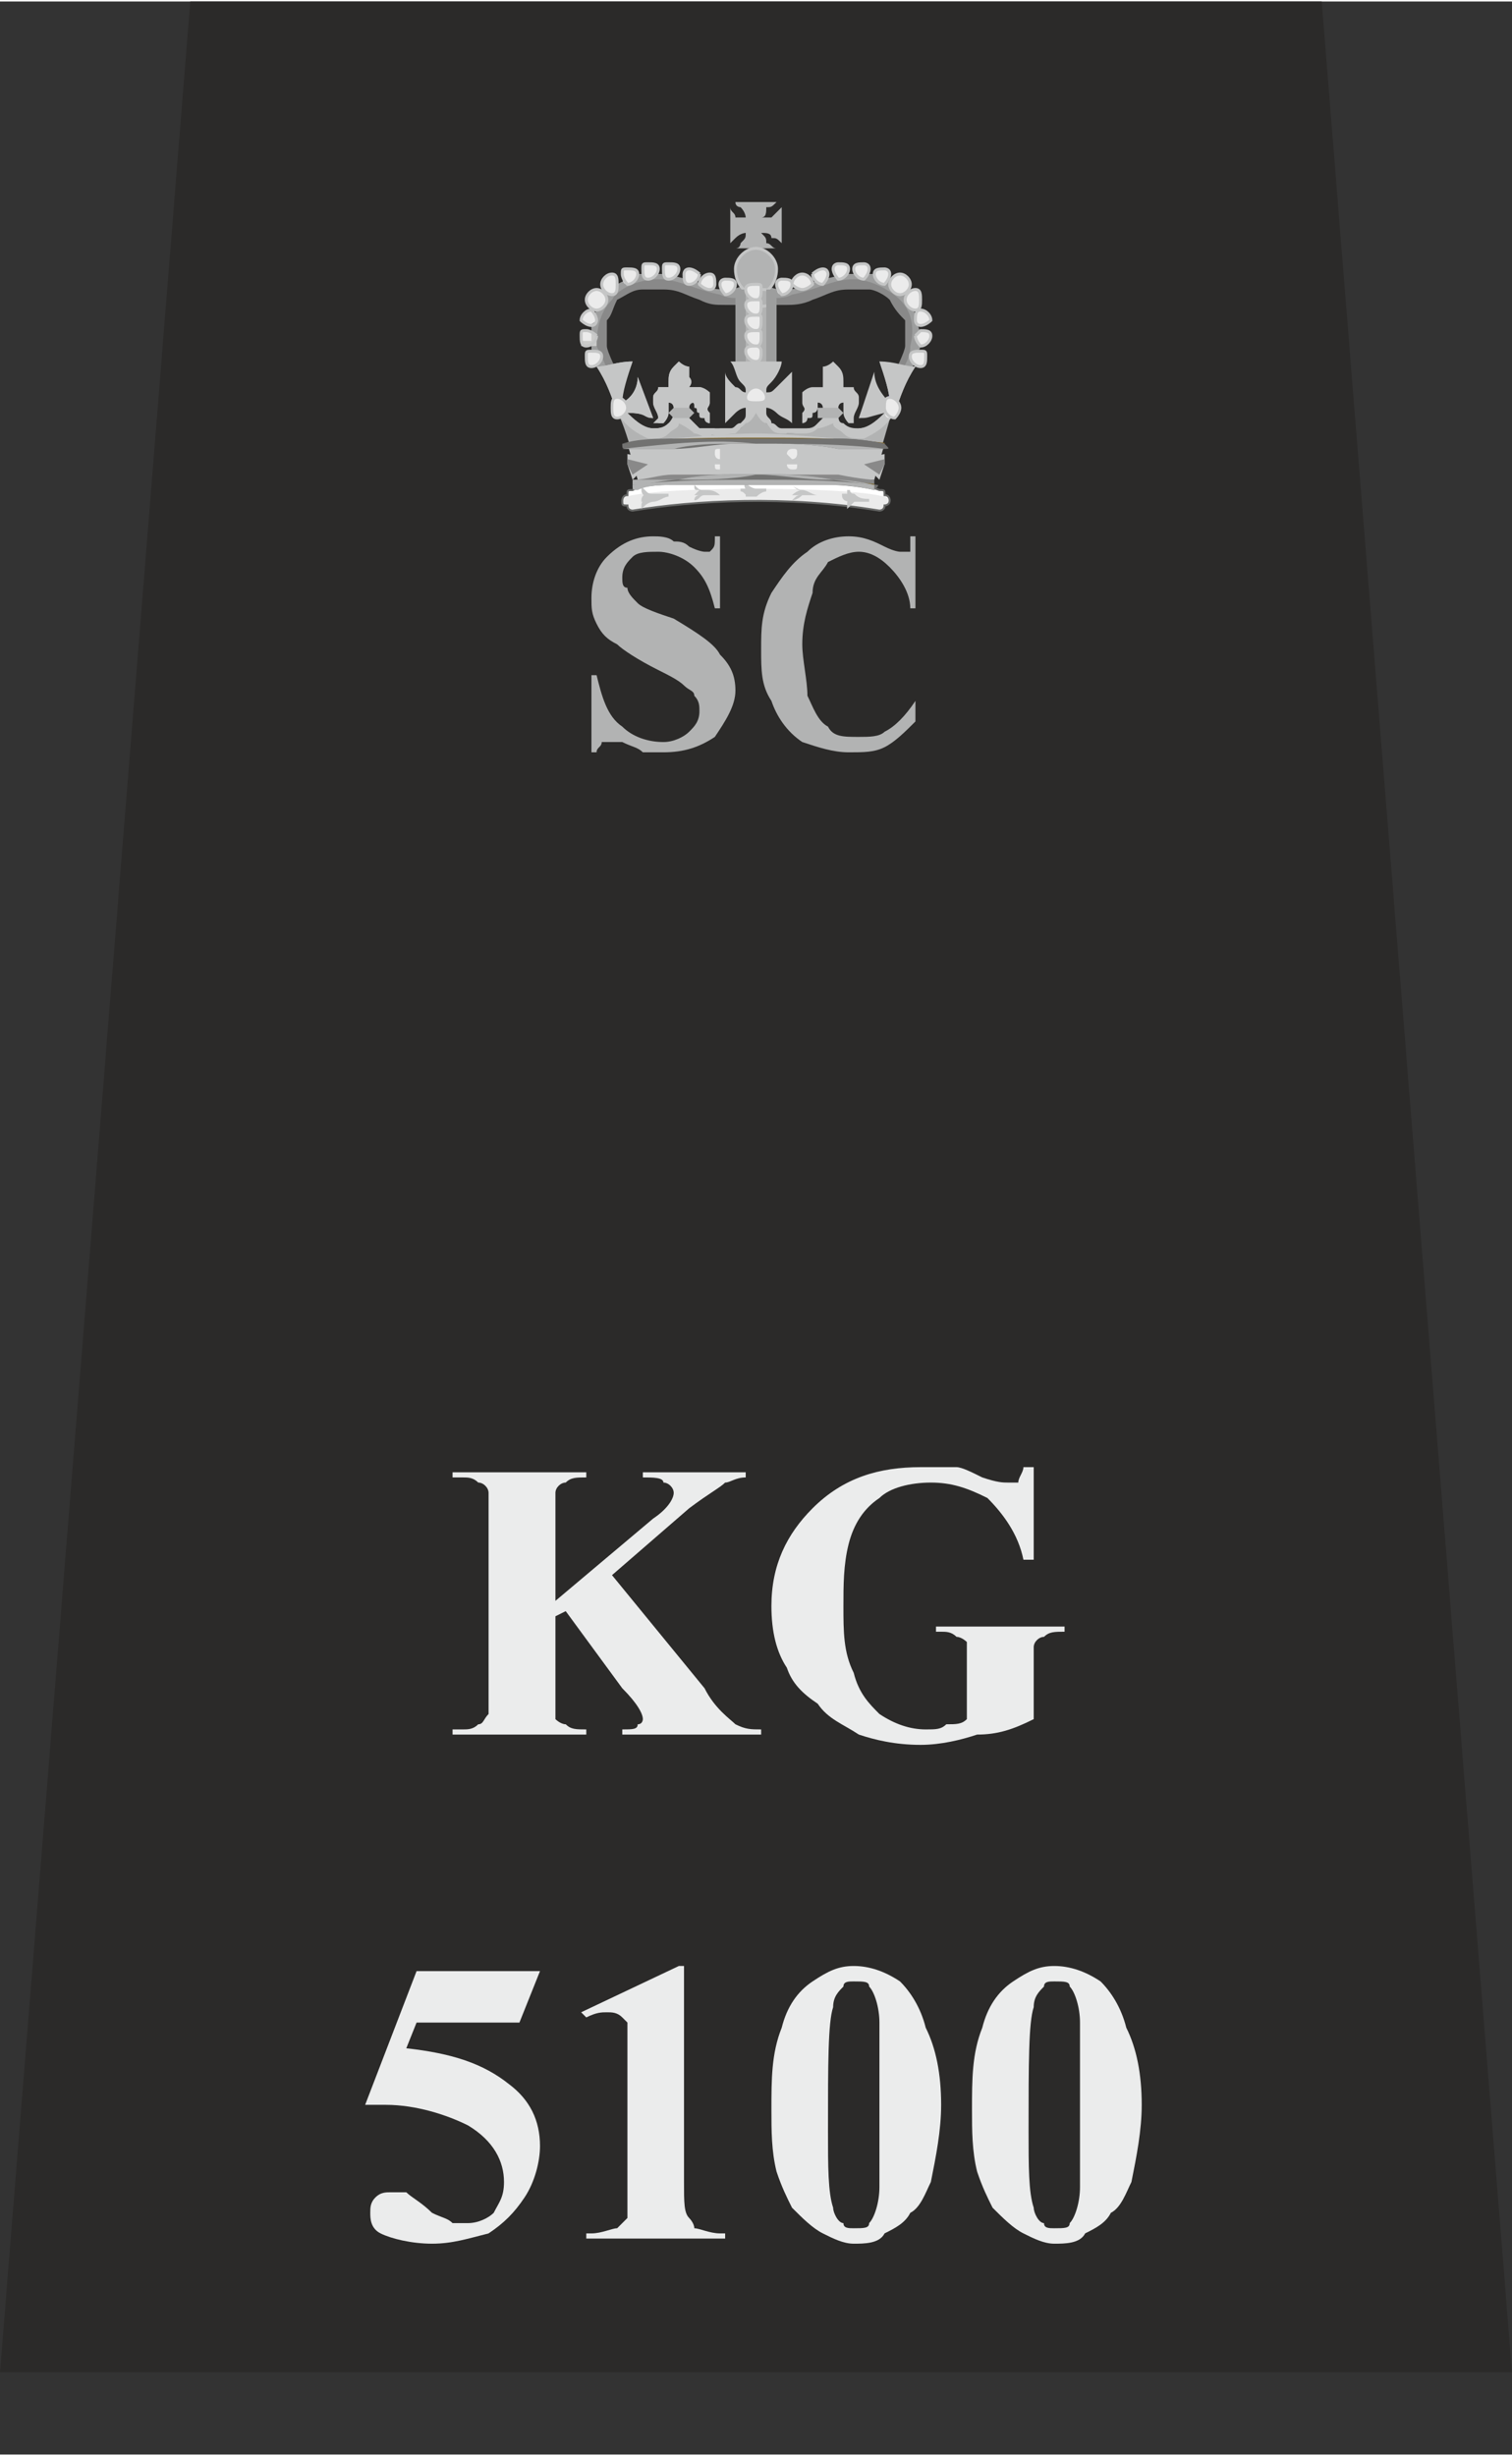 <?xml version="1.0" encoding="UTF-8"?>
<!DOCTYPE svg PUBLIC "-//W3C//DTD SVG 1.1//EN" "http://www.w3.org/Graphics/SVG/1.1/DTD/svg11.dtd">
<!-- Creator: CorelDRAW X8 -->
<svg xmlns="http://www.w3.org/2000/svg" xml:space="preserve" width="39.864mm" height="64.756mm" version="1.1" style="shape-rendering:geometricPrecision; text-rendering:geometricPrecision; image-rendering:optimizeQuality; fill-rule:evenodd; clip-rule:evenodd"
viewBox="0 0 294 477"
 xmlns:xlink="http://www.w3.org/1999/xlink">
 <rect x="0" y="0" width="294" height="477" fill="#333333" stroke="none"/>
 <defs>
  <style type="text/css">
   <![CDATA[
    .str0 {stroke:#666766;stroke-width:0.38}
    .str3 {stroke:#806729;stroke-width:0.38}
    .str4 {stroke:#C5C6C6;stroke-width:0.572}
    .str2 {stroke:#433185;stroke-width:0.781}
    .str7 {stroke:#806729;stroke-width:0.43}
    .str6 {stroke:#C5C6C6;stroke-width:0.519}
    .str5 {stroke:#806729;stroke-width:0.373}
    .str1 {stroke:#C5C6C6;stroke-width:0.561}
    .fil5 {fill:none}
    .fil6 {fill:#C5C6C6}
    .fil10 {fill:#B2B3B3}
    .fil8 {fill:#9D9E9E}
    .fil7 {fill:#898989}
    .fil11 {fill:#727271}
    .fil0 {fill:#2B2A29}
    .fil9 {fill:#CCCCCB}
    .fil4 {fill:#EBEBEB}
    .fil3 {fill:white}
    .fil1 {fill:#EBECEC;fill-rule:nonzero}
    .fil2 {fill:#B2B3B3;fill-rule:nonzero}
   ]]>
  </style>
 </defs>
 <g id="svg2">
  <polygon class="fil0" points="257,0 294,461 147,461 0,461 37,0 "/>
  <path class="fil1" d="M81 383l24 0 -4 10 -20 0 -2 5c9,1 15,3 20,7 4,3 6,7 6,12 0,3 -1,7 -3,10 -2,3 -4,5 -7,7 -4,1 -7,2 -11,2 -4,0 -8,-1 -10,-2 -2,-1 -2,-3 -2,-4 0,-1 0,-2 1,-3 1,-1 2,-1 3,-1 1,0 2,0 3,0 1,1 3,2 5,4 2,1 3,1 4,2 1,0 2,0 3,0 2,0 4,-1 5,-2 1,-2 2,-3 2,-6 0,-4 -2,-8 -7,-11 -4,-2 -10,-4 -16,-4 -1,0 -2,0 -4,0l10 -26z"/>
  <path id="1" class="fil1" d="M133 382l0 42c0,4 0,6 1,7 0,0 1,1 1,2 1,0 3,1 5,1l1 0 0 1 -27 0 0 -1 1 0c2,0 4,-1 5,-1 1,-1 1,-1 2,-2 0,-1 0,-3 0,-7l0 -26c0,-3 0,-4 0,-5 0,0 -1,-1 -1,-1 -1,-1 -2,-1 -3,-1 -1,0 -2,0 -4,1l-1 -1 19 -9 1 0z"/>
  <path id="2" class="fil1" d="M183 409c0,5 -1,10 -2,15 -1,2 -2,5 -4,6 -1,2 -3,3 -5,4 -1,2 -4,2 -6,2 -2,0 -4,-1 -6,-2 -2,-1 -4,-3 -6,-5 -1,-2 -2,-4 -3,-7 -1,-4 -1,-8 -1,-12 0,-6 0,-11 2,-16 1,-4 3,-7 6,-9 3,-2 5,-3 8,-3 3,0 6,1 9,3 2,2 4,5 5,9 2,4 3,9 3,15zm-12 0c0,-9 0,-14 0,-16 0,-3 -1,-6 -2,-7 0,-1 -1,-1 -3,-1 -1,0 -2,0 -2,1 -1,1 -2,2 -2,4 -1,3 -1,11 -1,24 0,7 0,12 1,15 0,1 1,3 2,3 0,1 1,1 2,1 2,0 3,0 3,-1 1,-1 2,-4 2,-7l0 -16z"/>
  <path id="3" class="fil1" d="M222 409c0,5 -1,10 -2,15 -1,2 -2,5 -4,6 -1,2 -3,3 -5,4 -1,2 -4,2 -6,2 -2,0 -4,-1 -6,-2 -2,-1 -4,-3 -6,-5 -1,-2 -2,-4 -3,-7 -1,-4 -1,-8 -1,-12 0,-6 0,-11 2,-16 1,-4 3,-7 6,-9 3,-2 5,-3 8,-3 3,0 6,1 9,3 2,2 4,5 5,9 2,4 3,9 3,15zm-12 0c0,-9 0,-14 0,-16 0,-3 -1,-6 -2,-7 0,-1 -1,-1 -3,-1 -1,0 -2,0 -2,1 -1,1 -2,2 -2,4 -1,3 -1,11 -1,24 0,7 0,12 1,15 0,1 1,3 2,3 0,1 1,1 2,1 2,0 3,0 3,-1 1,-1 2,-4 2,-7l0 -16z"/>
  <path class="fil1" d="M119 306l18 22c2,4 5,6 6,7 2,1 3,1 5,1l0 1 -27 0 0 -1c2,0 3,0 3,-1 1,0 1,-1 1,-1 0,-1 -1,-3 -4,-6l-11 -15 -2 1 0 15c0,2 0,4 0,5 0,0 1,1 2,1 1,1 2,1 4,1l0 1 -26 0 0 -1 2 0c1,0 2,0 3,-1 1,0 1,-1 2,-2 0,0 0,-2 0,-4l0 -34c0,-3 0,-5 0,-5 0,-1 -1,-2 -2,-2 -1,-1 -2,-1 -3,-1l-2 0 0 -1 26 0 0 1c-2,0 -3,0 -4,1 -1,0 -2,1 -2,2 0,0 0,2 0,5l0 16 19 -16c3,-2 4,-4 4,-5 0,-1 -1,-2 -2,-2 0,-1 -2,-1 -4,-1l0 -1 20 0 0 1c-2,0 -3,1 -4,1 -1,1 -3,2 -7,5l-15 13z"/>
  <path id="1" class="fil1" d="M201 285l0 18 -2 0c-1,-5 -4,-9 -7,-12 -4,-2 -7,-3 -11,-3 -4,0 -8,1 -10,3 -3,2 -5,5 -6,9 -1,4 -1,8 -1,12 0,5 0,9 2,13 1,4 3,6 5,8 3,2 6,3 9,3 2,0 3,0 4,-1 2,0 3,0 4,-1l0 -11c0,-2 0,-3 0,-4 0,0 -1,-1 -2,-1 -1,-1 -2,-1 -3,-1l-1 0 0 -1 25 0 0 1c-2,0 -3,0 -4,1 -1,0 -2,1 -2,2 0,0 0,2 0,3l0 11c-4,2 -7,3 -11,3 -3,1 -7,2 -11,2 -5,0 -9,-1 -12,-2 -3,-2 -6,-3 -8,-6 -3,-2 -5,-4 -6,-7 -2,-3 -3,-7 -3,-12 0,-8 3,-14 8,-19 6,-6 13,-8 21,-8 2,0 5,0 7,0 1,0 3,1 5,2 3,1 4,1 5,1 0,0 1,0 2,0 0,-1 1,-2 1,-3l2 0z"/>
  <g id="_1648109680624">
   <g>
    <path class="fil2" d="M178 104l0 14 -1 0c0,-3 -2,-6 -4,-8 -2,-2 -4,-3 -6,-3 -2,0 -4,1 -6,2 -1,2 -3,3 -3,6 -1,3 -2,6 -2,10 0,3 1,7 1,10 1,2 2,5 4,6 1,2 3,2 6,2 2,0 4,0 5,-1 2,-1 4,-3 6,-6l0 4c-2,2 -4,4 -6,5 -2,1 -4,1 -7,1 -3,0 -6,-1 -9,-2 -3,-2 -5,-5 -6,-8 -2,-3 -2,-6 -2,-10 0,-4 0,-7 2,-11 2,-3 4,-6 7,-8 2,-2 5,-3 8,-3 3,0 5,1 7,2 2,1 3,1 3,1 1,0 1,0 2,0 0,-1 0,-2 0,-3l1 0z"/>
    <path class="fil2" d="M140 104l0 14 -1 0c-1,-4 -2,-6 -4,-8 -2,-2 -5,-3 -7,-3 -2,0 -4,0 -5,1 -1,1 -2,2 -2,4 0,1 0,2 1,2 0,1 1,2 2,3 1,1 4,2 7,3 5,3 8,5 9,7 2,2 3,4 3,7 0,3 -2,6 -4,9 -3,2 -6,3 -10,3 -1,0 -3,0 -4,0 -1,-1 -2,-1 -4,-2 -1,0 -2,0 -2,0 -1,0 -1,0 -2,0 0,1 -1,1 -1,2l-1 0 0 -15 1 0c1,4 2,8 5,10 2,2 5,3 8,3 2,0 4,-1 5,-2 1,-1 2,-2 2,-4 0,-1 0,-2 -1,-3 0,-1 -1,-1 -2,-2 -1,-1 -3,-2 -5,-3 -4,-2 -7,-4 -8,-5 -2,-1 -3,-2 -4,-4 -1,-2 -1,-3 -1,-5 0,-3 1,-6 3,-8 3,-3 6,-4 9,-4 1,0 3,0 4,1 1,0 2,0 3,1 2,1 3,1 3,1 1,0 1,0 1,0 1,-1 1,-1 1,-3l1 0z"/>
   </g>
   <path class="fil3" d="M132 93c0,0 0,0 0,0 0,0 0,0 0,0 -3,0 -7,1 -9,2 -1,0 -1,0 -1,1 -1,0 -1,1 -1,1 0,1 0,1 1,1 0,1 1,1 1,1 12,-2 30,-3 48,0 0,0 1,0 1,-1 0,0 1,0 1,-1 0,0 0,-1 -1,-1 0,-1 0,-1 -1,-1 0,0 -5,-2 -9,-2 -4,-1 -9,-1 -11,-1 -3,0 -5,0 -8,0 0,0 0,0 0,0 0,0 0,0 0,0 -4,0 -8,-1 -11,1z"/>
   <path class="fil4" d="M121 97c0,1 0,1 1,1 0,1 1,1 1,1 12,-2 30,-3 48,0 0,0 1,0 1,-1 0,0 1,0 1,-1 0,-3 -53,-3 -52,0z"/>
   <path class="fil5 str0" d="M132 93c0,0 0,0 0,0 0,0 0,0 0,0 -3,0 -7,1 -9,2 -1,0 -1,0 -1,1 -1,0 -1,1 -1,1 0,1 0,1 1,1 0,1 1,1 1,1 12,-2 30,-3 48,0 0,0 1,0 1,-1 0,0 1,0 1,-1 0,0 0,-1 -1,-1 0,-1 0,-1 -1,-1 0,0 -5,-2 -9,-2 -4,-1 -9,-1 -11,-1 -3,0 -5,0 -8,0 0,0 0,0 0,0 0,0 0,0 0,0 -4,0 -8,-1 -11,1"/>
   <path class="fil6 str1" d="M149 95c-1,0 -2,0 -2,0 -1,0 -2,-1 -2,-1 0,0 0,1 1,1 -1,0 -1,0 -2,0 1,0 1,1 2,1 -1,0 -1,0 -1,0 0,0 1,0 2,0 0,0 1,-1 2,-1z"/>
   <path class="fil6 str1" d="M130 96c-1,0 -2,0 -3,0 -1,0 -1,0 -2,-1 0,1 1,1 1,1 0,0 -1,0 -1,1 0,0 1,0 1,0 0,0 -1,0 -1,1 1,-1 2,-1 2,-1 1,0 2,-1 3,-1z"/>
   <path class="fil6 str1" d="M169 97c-1,0 -2,0 -3,-1 0,0 -1,0 -1,-1 0,1 0,1 1,1 -1,0 -2,0 -2,0 0,1 1,1 2,1 -1,0 -1,0 -1,1 0,0 1,-1 1,-1 1,0 2,0 3,0z"/>
   <path class="fil6" d="M140 96c-1,-1 -2,-1 -3,-1 -1,0 -1,0 -2,-1 0,1 0,1 1,1 0,0 -1,1 -1,1 0,0 1,0 1,0 0,0 -1,0 -1,1 1,0 1,-1 2,-1 1,0 2,0 3,0z"/>
   <path class="fil6" d="M159 96c-1,0 -2,-1 -3,-1 0,0 -1,0 -2,-1 1,1 1,1 2,1 -1,0 -2,1 -2,1 0,0 1,0 2,0 -1,0 -1,0 -2,1 1,0 2,-1 2,-1 1,0 2,0 3,0z"/>
   <polyline class="fil5 str2" points="167,90 169,85 170,83 172,82 173,77 174,76 174,72 "/>
   <path class="fil7" d="M170 53c2,1 4,2 5,3 2,2 3,4 3,6 1,2 1,3 1,5 -1,3 -2,5 -2,5l-3 0c0,0 2,-4 2,-5 0,-2 0,-3 0,-5 -1,-1 -2,-2 -3,-4 -1,-1 -3,-2 -4,-2 -1,0 -3,0 -4,0 -3,0 -4,1 -7,2 -2,1 -4,1 -5,1 -2,0 -3,0 -4,0 -2,-1 -3,-1 -3,-1l1 -3c0,0 1,0 2,1 2,0 3,0 3,0 2,0 3,0 5,-1 3,0 4,-1 7,-2 2,0 4,0 6,0z"/>
   <path class="fil8" d="M147 56l0 -1c0,0 1,0 2,0 1,1 3,1 3,1 2,0 3,0 5,-1 2,-1 4,-1 7,-2 2,0 4,0 6,0 2,1 4,2 5,3 2,2 3,4 3,6 1,2 1,3 1,5 -1,3 -2,5 -2,5l-2 0c1,-1 2,-3 2,-5 1,-4 0,-7 -2,-9 -2,-2 -6,-4 -9,-4 -4,0 -7,2 -12,3 -2,1 -5,1 -7,-1z"/>
   <line class="fil5 str3" x1="177" y1="72" x2="174" y2= "72" />
   <line class="fil5 str3" x1="146" y1="58" x2="147" y2= "55" />
   <path class="fil4" d="M177 69c0,1 1,2 2,2 1,0 1,-1 1,-2 0,-1 0,-1 -1,-1 -1,0 -2,0 -2,1z"/>
   <path class="fil5 str4" d="M177 69c0,1 1,2 2,2 1,0 1,-1 1,-2 0,-1 0,-1 -1,-1 -1,0 -2,0 -2,1"/>
   <path class="fil4" d="M178 65c0,1 1,2 1,2 1,0 2,-1 2,-2 0,-1 -1,-1 -2,-1 0,0 -1,1 -1,1z"/>
   <path class="fil5 str4" d="M178 65c0,1 1,2 1,2 1,0 2,-1 2,-2 0,-1 -1,-1 -2,-1 0,0 -1,1 -1,1"/>
   <path class="fil4" d="M178 62c0,0 0,1 1,1 1,0 2,-1 2,-1 0,-1 -1,-2 -2,-2 -1,0 -1,1 -1,2z"/>
   <path class="fil5 str4" d="M178 62c0,0 0,1 1,1 1,0 2,-1 2,-1 0,-1 -1,-2 -2,-2 -1,0 -1,1 -1,2"/>
   <path class="fil4" d="M176 58c0,1 1,2 2,2 1,0 1,-1 1,-2 0,-1 0,-2 -1,-2 -1,0 -2,1 -2,2z"/>
   <path class="fil5 str4" d="M176 58c0,1 1,2 2,2 1,0 1,-1 1,-2 0,-1 0,-2 -1,-2 -1,0 -2,1 -2,2"/>
   <path class="fil4" d="M173 55c0,1 1,2 2,2 1,0 2,-1 2,-2 0,-1 -1,-2 -2,-2 -1,0 -2,1 -2,2z"/>
   <path class="fil5 str4" d="M173 55c0,1 1,2 2,2 1,0 2,-1 2,-2 0,-1 -1,-2 -2,-2 -1,0 -2,1 -2,2"/>
   <path class="fil4" d="M170 53c0,1 1,2 2,2 0,0 1,-1 1,-2 0,-1 -1,-1 -1,-1 -1,0 -2,0 -2,1z"/>
   <path class="fil5 str4" d="M170 53c0,1 1,2 2,2 0,0 1,-1 1,-2 0,-1 -1,-1 -1,-1 -1,0 -2,0 -2,1"/>
   <path class="fil4" d="M166 52c0,1 1,2 2,2 0,0 1,-1 1,-2 0,-1 -1,-1 -1,-1 -1,0 -2,0 -2,1z"/>
   <path class="fil5 str4" d="M166 52c0,1 1,2 2,2 0,0 1,-1 1,-2 0,-1 -1,-1 -1,-1 -1,0 -2,0 -2,1"/>
   <path class="fil4" d="M162 52c0,1 1,2 1,2 1,0 2,-1 2,-2 0,-1 -1,-1 -2,-1 0,0 -1,0 -1,1z"/>
   <path class="fil5 str4" d="M162 52c0,1 1,2 1,2 1,0 2,-1 2,-2 0,-1 -1,-1 -2,-1 0,0 -1,0 -1,1"/>
   <path class="fil4" d="M151 55c0,1 0,2 1,2 1,0 2,-1 2,-2 0,-1 -1,-1 -2,-1 -1,0 -1,0 -1,1z"/>
   <path class="fil5 str4" d="M151 55c0,1 1,2 1,2 1,0 2,-1 2,-2 0,-1 -1,-1 -2,-1 0,0 -1,0 -1,1"/>
   <path class="fil4" d="M158 53c0,1 1,2 2,2 0,0 1,-1 1,-2 0,0 0,-1 -1,-1 -1,0 -2,1 -2,1z"/>
   <path class="fil5 str4" d="M158 53c0,1 1,2 2,2 0,0 1,-1 1,-2 0,0 0,-1 -1,-1 -1,0 -2,1 -2,1"/>
   <path class="fil4" d="M154 55c0,0 1,1 2,1 1,0 2,-1 2,-1 0,-1 -1,-2 -2,-2 -1,0 -2,1 -2,2z"/>
   <path class="fil5 str4" d="M154 55c0,0 1,1 2,1 1,0 2,-1 2,-1 0,-1 -1,-2 -2,-2 -1,0 -2,1 -2,2"/>
   <path class="fil7" d="M124 53c-2,1 -4,2 -6,3 -1,2 -2,4 -3,6 0,2 0,3 0,5 0,3 2,5 2,5l3 0c0,0 -2,-4 -2,-5 0,-2 0,-3 0,-5 1,-1 1,-2 2,-4 2,-1 3,-2 5,-2 1,0 3,0 4,0 3,0 4,1 7,2 2,1 3,1 5,1 1,0 3,0 4,0 1,-1 2,-1 2,-1l0 -3c0,0 -2,0 -3,1 -1,0 -2,0 -3,0 -2,0 -3,0 -4,-1 -3,0 -5,-1 -7,-2 -2,0 -4,0 -6,0z"/>
   <path class="fil8" d="M147 56l0 -1c0,0 -1,0 -2,0 -2,1 -3,1 -4,1 -1,0 -3,0 -4,-1 -3,-1 -4,-1 -7,-2 -2,0 -4,0 -6,0 -2,1 -4,2 -6,3 -1,2 -2,4 -3,6 0,2 0,3 0,5 0,3 2,5 2,5l1 0c0,-1 -1,-3 -2,-5 0,-4 1,-7 3,-9 1,-2 5,-4 9,-4 4,0 7,2 12,3 2,1 5,1 7,-1z"/>
   <line class="fil5 str3" x1="117" y1="72" x2="120" y2= "72" />
   <line class="fil5 str3" x1="147" y1="58" x2="147" y2= "55" />
   <path class="fil4" d="M117 69c0,1 -1,2 -2,2 -1,0 -1,-1 -1,-2 0,-1 0,-1 1,-1 1,0 2,0 2,1z"/>
   <path class="fil5 str4" d="M117 69c0,1 -1,2 -2,2 -1,0 -1,-1 -1,-2 0,-1 0,-1 1,-1 1,0 2,0 2,1"/>
   <path class="fil4" d="M116 65c0,1 -1,2 -2,2 -1,0 -1,-1 -1,-2 0,-1 0,-1 1,-1 1,0 2,1 2,1z"/>
   <path class="fil9" d="M113 66l0 1 1 0 0 0 1 0 1 0 0 -1 0 0 0 -1 0 0 -1 -1 0 0c0,0 0,0 0,1 0,0 0,0 0,0 0,0 0,1 0,1 0,0 0,0 -1,0 0,0 0,0 0,0 0,0 -1,0 -1,0z"/>
   <path class="fil5 str4" d="M116 65c0,1 -1,2 -2,2 -1,0 -1,-1 -1,-2 0,-1 0,-1 1,-1 1,0 2,1 2,1"/>
   <path class="fil4" d="M116 62c0,0 -1,1 -2,1 0,0 -1,-1 -1,-1 0,-1 1,-2 1,-2 1,0 2,1 2,2z"/>
   <path class="fil5 str4" d="M116 62c0,0 0,1 -1,1 -1,0 -2,-1 -2,-1 0,-1 1,-2 2,-2 0,0 1,1 1,2"/>
   <path class="fil4" d="M118 58c0,1 -1,2 -2,2 -1,0 -2,-1 -2,-2 0,-1 1,-2 2,-2 1,0 2,1 2,2z"/>
   <path class="fil5 str4" d="M118 58c0,1 -1,2 -2,2 -1,0 -2,-1 -2,-2 0,-1 1,-2 2,-2 1,0 2,1 2,2"/>
   <path class="fil4" d="M120 55c0,1 0,2 -1,2 -1,0 -2,-1 -2,-2 0,-1 1,-2 2,-2 1,0 1,1 1,2z"/>
   <path class="fil5 str4" d="M120 55c0,1 0,2 -1,2 -1,0 -2,-1 -2,-2 0,-1 1,-2 2,-2 1,0 1,1 1,2"/>
   <path class="fil4" d="M124 53c0,1 -1,2 -2,2 -1,0 -1,-1 -1,-2 0,-1 0,-1 1,-1 1,0 2,0 2,1z"/>
   <path class="fil5 str4" d="M124 53c0,1 -1,2 -2,2 0,0 -1,-1 -1,-2 0,-1 0,-1 1,-1 1,0 2,0 2,1"/>
   <path class="fil4" d="M128 52c0,1 -1,2 -2,2 -1,0 -1,-1 -1,-2 0,-1 0,-1 1,-1 1,0 2,0 2,1z"/>
   <path class="fil5 str4" d="M128 52c0,1 -1,2 -2,2 -1,0 -1,-1 -1,-2 0,-1 0,-1 1,-1 1,0 2,0 2,1"/>
   <path class="fil4" d="M132 52c0,1 -1,2 -2,2 -1,0 -1,-1 -1,-2 0,-1 0,-1 1,-1 1,0 2,0 2,1z"/>
   <path class="fil5 str4" d="M132 52c0,1 -1,2 -2,2 -1,0 -1,-1 -1,-2 0,-1 0,-1 1,-1 1,0 2,0 2,1"/>
   <path class="fil4" d="M143 55c0,1 -1,2 -2,2 0,0 -1,-1 -1,-2 0,-1 1,-1 1,-1 1,0 2,0 2,1z"/>
   <path class="fil5 str4" d="M143 55c0,1 -1,2 -2,2 0,0 -1,-1 -1,-2 0,-1 1,-1 1,-1 1,0 2,0 2,1"/>
   <path class="fil4" d="M136 53c0,1 -1,2 -2,2 -1,0 -1,-1 -1,-2 0,0 0,-1 1,-1 1,0 2,1 2,1z"/>
   <path class="fil5 str4" d="M136 53c0,1 -1,2 -2,2 -1,0 -1,-1 -1,-2 0,0 0,-1 1,-1 1,0 2,1 2,1"/>
   <path class="fil4" d="M139 55c0,0 0,1 -1,1 -1,0 -2,-1 -2,-1 0,-1 1,-2 2,-2 1,0 1,1 1,2z"/>
   <path class="fil5 str4" d="M139 55c0,0 0,1 -1,1 -1,0 -2,-1 -2,-1 0,-1 1,-2 2,-2 1,0 1,1 1,2"/>
   <path class="fil10" d="M143 48c1,0 1,-1 1,-1 1,-1 1,-1 1,-2 0,0 -1,0 -2,1 0,0 -1,1 -1,1l0 -7c0,1 1,1 1,2 1,0 2,0 2,0 0,0 0,-1 -1,-2 0,0 -1,0 -1,-1l8 0c-1,1 -1,1 -2,1 0,1 0,2 -1,2 1,0 2,0 2,0 1,-1 1,-1 2,-2l0 7c-1,-1 -1,-1 -2,-1 0,-1 -1,-1 -2,-1 1,1 1,1 1,2 1,0 1,1 2,1l-8 0z"/>
   <path class="fil10" d="M149 44c0,1 -1,1 -2,1 -1,0 -2,0 -2,-1 0,-2 1,-2 2,-2 1,0 2,1 2,2z"/>
   <path class="fil10 str1" d="M151 52c0,3 -2,5 -4,5 -2,0 -4,-2 -4,-5 0,-2 2,-4 4,-4 2,0 4,2 4,4z"/>
   <path class="fil10" d="M145 56l3 0c1,0 2,0 2,1l0 13c0,1 -1,1 -2,1l-3 0c0,0 -1,0 -1,-1l0 -13c0,-1 1,-1 1,-1z"/>
   <path class="fil10" d="M145 56l3 0c1,0 2,0 2,1l0 5 -6 1 0 -6c0,-1 1,-1 1,-1z"/>
   <path class="fil10 str1" d="M145 56l3 0c1,0 2,0 2,1l0 2 -6 1 0 -3c0,-1 1,-1 1,-1z"/>
   <line class="fil5 str3" x1="145" y1="56" x2="148" y2= "56" />
   <line class="fil5 str3" x1="150" y1="57" x2="150" y2= "70" />
   <path class="fil5 str3" d="M150 70c0,1 -1,1 -2,1"/>
   <line class="fil5 str3" x1="148" y1="71" x2="145" y2= "71" />
   <path class="fil5 str3" d="M145 71c0,0 -1,0 -1,-1"/>
   <line class="fil5 str3" x1="144" y1="70" x2="144" y2= "57" />
   <path class="fil8" d="M144 56l0 0c0,0 1,0 1,0l0 15c0,0 -1,0 -1,0 -1,0 -1,0 -1,0l0 -15c0,0 0,0 1,0z"/>
   <path class="fil5 str5" d="M145 71c0,0 -1,0 -1,0 -1,0 -1,0 -1,0"/>
   <path class="fil8" d="M150 56c0,0 1,0 1,0l0 15c0,0 -1,0 -1,0 -1,0 -1,0 -1,0l0 -15c0,0 0,0 1,0z"/>
   <path class="fil5 str5" d="M151 71c0,0 -1,0 -1,0"/>
   <path class="fil5 str5" d="M150 71c-1,0 -1,0 -1,0"/>
   <path class="fil4" d="M148 56c0,1 0,2 -1,2 -1,0 -2,-1 -2,-2 0,-1 1,-1 2,-1 1,0 1,0 1,1z"/>
   <path class="fil5 str4" d="M148 56c0,1 0,2 -1,2 -1,0 -2,-1 -2,-2 0,-1 1,-1 2,-1 1,0 1,0 1,1"/>
   <path class="fil4" d="M148 59c0,1 0,2 -1,2 -1,0 -2,-1 -2,-2 0,-1 1,-1 2,-1 1,0 1,0 1,1z"/>
   <path class="fil5 str4" d="M148 59c0,1 0,2 -1,2 -1,0 -2,-1 -2,-2 0,-1 1,-1 2,-1 1,0 1,0 1,1"/>
   <path class="fil4" d="M148 62c0,1 0,2 -1,2 -1,0 -2,-1 -2,-2 0,-1 1,-1 2,-1 1,0 1,0 1,1z"/>
   <path class="fil5 str4" d="M148 62c0,1 0,2 -1,2 -1,0 -2,-1 -2,-2 0,-1 1,-1 2,-1 1,0 1,0 1,1"/>
   <path class="fil4" d="M148 65c0,1 0,2 -1,2 -1,0 -2,-1 -2,-2 0,-1 1,-1 2,-1 1,0 1,0 1,1z"/>
   <path class="fil5 str4" d="M148 65c0,1 0,2 -1,2 -1,0 -2,-1 -2,-2 0,-1 1,-1 2,-1 1,0 1,0 1,1"/>
   <path class="fil4" d="M148 68c0,1 0,2 -1,2 -1,0 -2,-1 -2,-2 0,-1 1,-1 2,-1 1,0 1,1 1,1z"/>
   <path class="fil5 str4" d="M148 68c0,1 0,2 -1,2 -1,0 -2,-1 -2,-2 0,-1 1,-1 2,-1 1,0 1,1 1,1"/>
   <path class="fil10" d="M174 78c-1,3 -2,7 -3,10l-24 0 -24 0c-1,-3 -2,-7 -4,-10 0,0 3,4 6,5 1,1 2,1 4,1 1,-1 3,-4 3,-4 0,0 2,2 4,3 1,1 3,1 4,0 1,0 3,0 4,0 1,-1 3,-5 3,-5 0,0 1,3 2,4 1,1 3,1 4,2 1,0 3,0 4,-1 2,0 4,-3 4,-3 0,0 2,2 3,3 1,1 3,1 4,0 2,0 3,-1 4,-2 1,-1 2,-3 2,-3z"/>
   <polyline class="fil5 str3" points="170,88 164,88 147,88 129,88 123,88 "/>
   <path class="fil6" d="M147 80c0,0 -1,2 -2,2 -1,1 -1,1 -2,2 -2,0 -3,1 -5,0 -1,0 -2,0 -3,-1 -1,0 -3,-1 -3,-1 0,1 -1,1 -2,2 -1,1 -2,1 -3,1 -3,-1 -5,-2 -7,-5 -1,-3 -2,-6 -4,-9 2,0 4,-1 7,-1 -1,3 -2,6 -2,8 2,-1 3,-3 3,-5l3 8c-2,0 -1,-1 -5,-1 1,1 3,3 5,3 1,0 2,0 3,-1 1,0 1,-1 1,-2 0,0 0,-1 0,-1 0,0 0,-1 -1,-1 0,0 0,1 0,1 0,0 0,1 0,1 0,1 -1,2 -1,2 0,0 -1,0 -1,0l0 -1c0,-1 -1,-2 -1,-3 0,0 0,-1 0,-1 0,-1 1,-1 1,-2 1,0 1,0 1,0 0,0 1,0 1,0 0,0 0,-1 0,-1 0,-1 0,-2 1,-3 0,0 1,-1 1,-1 0,0 1,1 2,1 0,1 0,2 0,2 1,1 0,2 0,2 0,0 1,0 2,0 0,0 0,0 0,0 1,0 2,1 2,1 0,1 0,1 0,2 0,1 -1,1 0,2l0 2c0,0 -1,0 -1,-1 -1,0 -1,0 -1,-1 0,0 0,-1 -1,-1 0,-1 0,-1 0,-1 -1,0 -1,1 -1,1l0 1c0,1 0,1 0,1 1,1 2,2 2,2 1,0 2,0 3,0 1,0 2,0 3,0 1,0 1,-1 2,-1 1,-1 1,-1 1,-2 0,0 0,-1 0,-1 -1,0 -2,1 -2,1 -1,1 -2,2 -2,2l0 -10c0,1 1,2 2,3 1,0 1,1 2,1 0,-1 0,-1 -1,-2 -1,-1 -1,-3 -2,-4 1,0 3,0 5,0 2,0 4,0 5,0 0,1 -1,3 -2,4 -1,1 -1,1 -1,2 1,0 1,0 2,-1 1,-1 2,-2 3,-3l0 10c-1,-1 -2,-1 -3,-2 0,0 -1,-1 -2,-1 0,0 0,1 0,1 0,1 1,1 1,2 1,0 1,1 2,1 1,0 2,0 3,0 1,0 2,0 3,0 0,0 1,-1 2,-2 0,0 0,0 0,-1l0 -1c0,0 0,-1 -1,-1 0,0 0,0 0,1 0,0 0,1 -1,1 0,1 0,1 -1,1 0,1 -1,1 -1,1l0 -2c1,-1 0,-1 0,-2 0,-1 0,-1 0,-2 0,0 1,-1 2,-1 0,0 0,0 0,0 1,0 2,0 2,0 0,0 0,-1 0,-2 0,0 0,-1 0,-2 1,0 2,-1 2,-1 0,0 1,1 1,1 1,1 1,2 1,3 0,0 0,1 0,1 0,0 1,0 1,0 0,0 0,0 1,0 0,1 1,1 1,2 0,0 0,1 0,1 0,1 -1,2 -1,3l0 1c0,0 -1,0 -1,0 0,0 -1,-1 -1,-2 0,0 0,-1 0,-1 0,0 0,-1 0,-1 -1,0 -1,1 -1,1 0,0 0,1 0,1 0,1 0,2 1,2 1,1 2,1 3,1 2,0 4,-2 5,-3 -4,1 -3,1 -5,1l3 -8c0,2 1,4 3,5 0,-2 -1,-5 -2,-8 3,1 5,1 7,1 -2,3 -3,6 -4,9 -2,3 -4,4 -6,5 -2,0 -3,0 -4,-1 -1,-1 -2,-1 -2,-2 0,0 -2,1 -3,1 -1,1 -2,1 -3,1 -2,0 -3,0 -4,0 -2,0 -2,-1 -3,-2 -1,0 -2,-2 -2,-2z"/>
   <path class="fil6" d="M167 83l0 0c2,0 4,-2 5,-3 -4,0 -4,1 -5,1l3 -9c0,2 1,4 3,6 0,-2 -1,-5 -2,-8 3,0 5,1 7,1 -2,3 -3,6 -4,9 -2,2 -4,4 -7,4l0 0 0 -1zm-41 2c-2,-1 -4,-2 -6,-5 -1,-3 -2,-6 -4,-9 2,0 4,-1 7,-1 -1,3 -3,6 -2,8 2,-1 3,-3 3,-5l3 8c-2,0 -1,-1 -5,-1 1,1 3,3 5,3l-1 2z"/>
   <path class="fil6" d="M138 85c-1,0 -2,-1 -3,-1 -1,-1 -3,-2 -3,-2 0,1 -1,1 -2,2 -1,1 -2,1 -4,1l0 0 1 -2c1,0 2,0 3,-1 0,0 1,-1 1,-2 0,0 0,-1 0,-1 0,0 0,-1 -1,-1 0,0 0,1 0,1 0,0 0,1 0,1 0,1 -1,2 -1,2 -1,0 -2,0 -2,0l1 -1c0,-1 -1,-2 -1,-3 0,0 0,-1 0,-1 0,-1 1,-1 1,-2 0,0 1,0 1,0 0,0 1,0 1,0 0,0 0,-1 0,-1 0,-1 0,-2 1,-3 0,0 1,-1 1,-1 0,0 1,1 2,1 0,1 0,2 0,2 0,1 0,2 0,2 0,0 1,0 2,0 0,0 0,0 0,0 1,0 1,1 2,1 0,1 0,1 0,2 0,1 -1,1 0,2l0 2c0,0 -1,0 -1,-1 -1,0 -1,0 -1,-1 -1,0 0,-1 -1,-1 0,-1 0,-1 -1,-1 0,0 0,1 0,1l0 1c0,1 0,1 0,1 1,1 2,2 2,2 1,0 2,0 3,0l-1 2z"/>
   <path class="fil4" d="M149 77c0,1 -1,1 -2,1 -1,0 -2,0 -2,-1 0,-1 1,-2 2,-2 1,0 2,1 2,2z"/>
   <path class="fil5 str6" d="M149 77c0,1 -1,1 -2,1 -1,0 -2,0 -2,-1 0,-1 1,-2 2,-2 1,0 2,1 2,2"/>
   <path class="fil4" d="M122 79c0,1 -1,2 -2,2 -1,0 -1,-1 -1,-2 0,-1 0,-2 1,-2 1,0 2,1 2,2z"/>
   <path class="fil5 str6" d="M122 79c0,1 -1,2 -2,2 -1,0 -1,-1 -1,-2 0,-1 0,-2 1,-2 1,0 2,1 2,2"/>
   <path class="fil4" d="M172 79c0,1 0,2 1,2 1,0 2,-1 2,-2 0,-1 -1,-2 -2,-2 -1,0 -1,1 -1,2z"/>
   <path class="fil5 str6" d="M172 79c0,1 1,2 2,2 0,0 1,-1 1,-2 0,-1 -1,-2 -2,-2 -1,0 -1,1 -1,2"/>
   <polygon class="fil10" points="131,79 134,79 135,80 134,81 131,81 130,80 "/>
   <polygon class="fil10" points="163,79 159,79 159,80 159,81 163,81 164,80 "/>
   <path class="fil6" d="M124 93c0,0 2,0 7,0 5,-1 9,-1 12,-1 0,0 7,0 8,0 2,0 7,0 12,1 4,0 7,0 7,0l2 -7c0,0 -17,-2 -25,-2 -9,0 -25,2 -25,2l2 7z"/>
   <path class="fil7" d="M143 92c-3,0 -8,0 -12,0 -3,0 -5,1 -8,1l1 1c3,-1 4,-1 7,-1 5,0 10,0 12,0 0,0 7,0 8,0 2,0 7,0 12,0 5,1 7,1 7,1l0 -1c0,0 -2,0 -7,-1 -5,0 -10,0 -12,0 -1,0 -8,0 -8,0z"/>
   <path class="fil5 str3" d="M147 85c8,0 16,0 25,1"/>
   <path class="fil5 str3" d="M170 94c-8,-1 -15,-1 -23,-1"/>
   <path class="fil5 str3" d="M147 85c-8,0 -17,0 -25,1"/>
   <path class="fil5 str3" d="M124 94c8,-1 14,-1 23,-1"/>
   <path class="fil11" d="M131 85l0 0 0 0c-3,0 -7,1 -10,1 0,1 0,1 1,1 3,0 6,0 9,0 4,0 8,-1 12,-1l8 0c2,0 7,0 12,1 4,0 9,0 9,0 1,0 1,0 0,-1 0,0 -4,-1 -9,-1 -5,0 -10,0 -12,0l-8 0c-4,0 -8,0 -12,0z"/>
   <path class="fil11" d="M173 86c0,0 -1,0 -1,0 0,0 -4,-1 -9,-1 -5,0 -10,0 -12,0l-8 0c-4,0 -8,0 -12,0l0 0 0 0c-3,0 -7,0 -10,1 0,0 0,0 0,0 4,0 6,0 10,-1 5,0 11,0 16,0 5,0 10,0 15,0 3,1 7,1 11,1z"/>
   <path class="fil10" d="M121 87c0,0 1,0 1,0 3,0 6,0 9,0 4,-1 8,-1 12,-1l8 0c2,0 7,0 12,1 4,0 9,0 9,0 0,0 0,0 0,0 -8,-1 -16,-1 -25,-1 -8,-1 -17,0 -26,1z"/>
   <polyline class="fil5 str7" points="131,85 131,85 131,85 "/>
   <path class="fil11" d="M132 93l0 0 0 0c-3,0 -6,0 -9,1 0,0 0,0 0,1 3,-1 6,-1 9,-1 4,0 7,0 11,0l7 0c2,0 7,0 11,0 5,0 9,1 9,1 1,-1 1,-1 0,-1 0,0 -4,-1 -8,-1 -5,-1 -9,-1 -12,-1l-7 0c-4,0 -7,0 -11,1z"/>
   <path class="fil10" d="M171 94c0,0 0,0 -1,0 0,0 -4,-1 -8,-1 -5,-1 -9,-1 -12,-1l-7 0c-3,0 -7,0 -11,1l0 0 0 0c-3,0 -6,0 -9,0 0,1 0,1 0,1 3,0 6,-1 9,-1 5,0 10,0 15,-1 5,0 9,1 14,1 3,0 7,1 10,1z"/>
   <path class="fil10" d="M123 94c0,1 0,1 1,1 2,-1 5,-1 8,-1 4,0 8,0 11,0l7 0c3,0 7,0 12,0 4,0 8,1 8,1 0,0 0,0 0,-1 -8,-1 -15,-1 -23,-1 -8,0 -16,0 -24,1z"/>
   <polygon class="fil6" points="123,93 127,89 122,88 122,90 "/>
   <polygon class="fil7" points="123,92 126,90 122,89 122,90 "/>
   <path class="fil4" d="M140 88c0,0 0,1 0,1 -1,0 -1,-1 -1,-1 0,-1 0,-1 1,-1 0,0 0,0 0,1z"/>
   <polygon class="fil6" points="171,93 167,89 172,88 172,90 "/>
   <polygon class="fil7" points="171,92 168,90 172,89 172,90 "/>
   <path class="fil4" d="M153 88c0,0 1,1 1,1 1,0 1,-1 1,-1 0,-1 0,-1 -1,-1 0,0 -1,0 -1,1z"/>
   <path class="fil4" d="M140 90c0,1 0,1 0,1 -1,0 -1,0 -1,-1 0,0 0,0 1,0 0,0 0,0 0,0z"/>
   <path class="fil4" d="M153 90c0,1 1,1 1,1 1,0 1,0 1,-1 0,0 0,0 -1,0 0,0 -1,0 -1,0z"/>
  </g>
 </g>
</svg>
